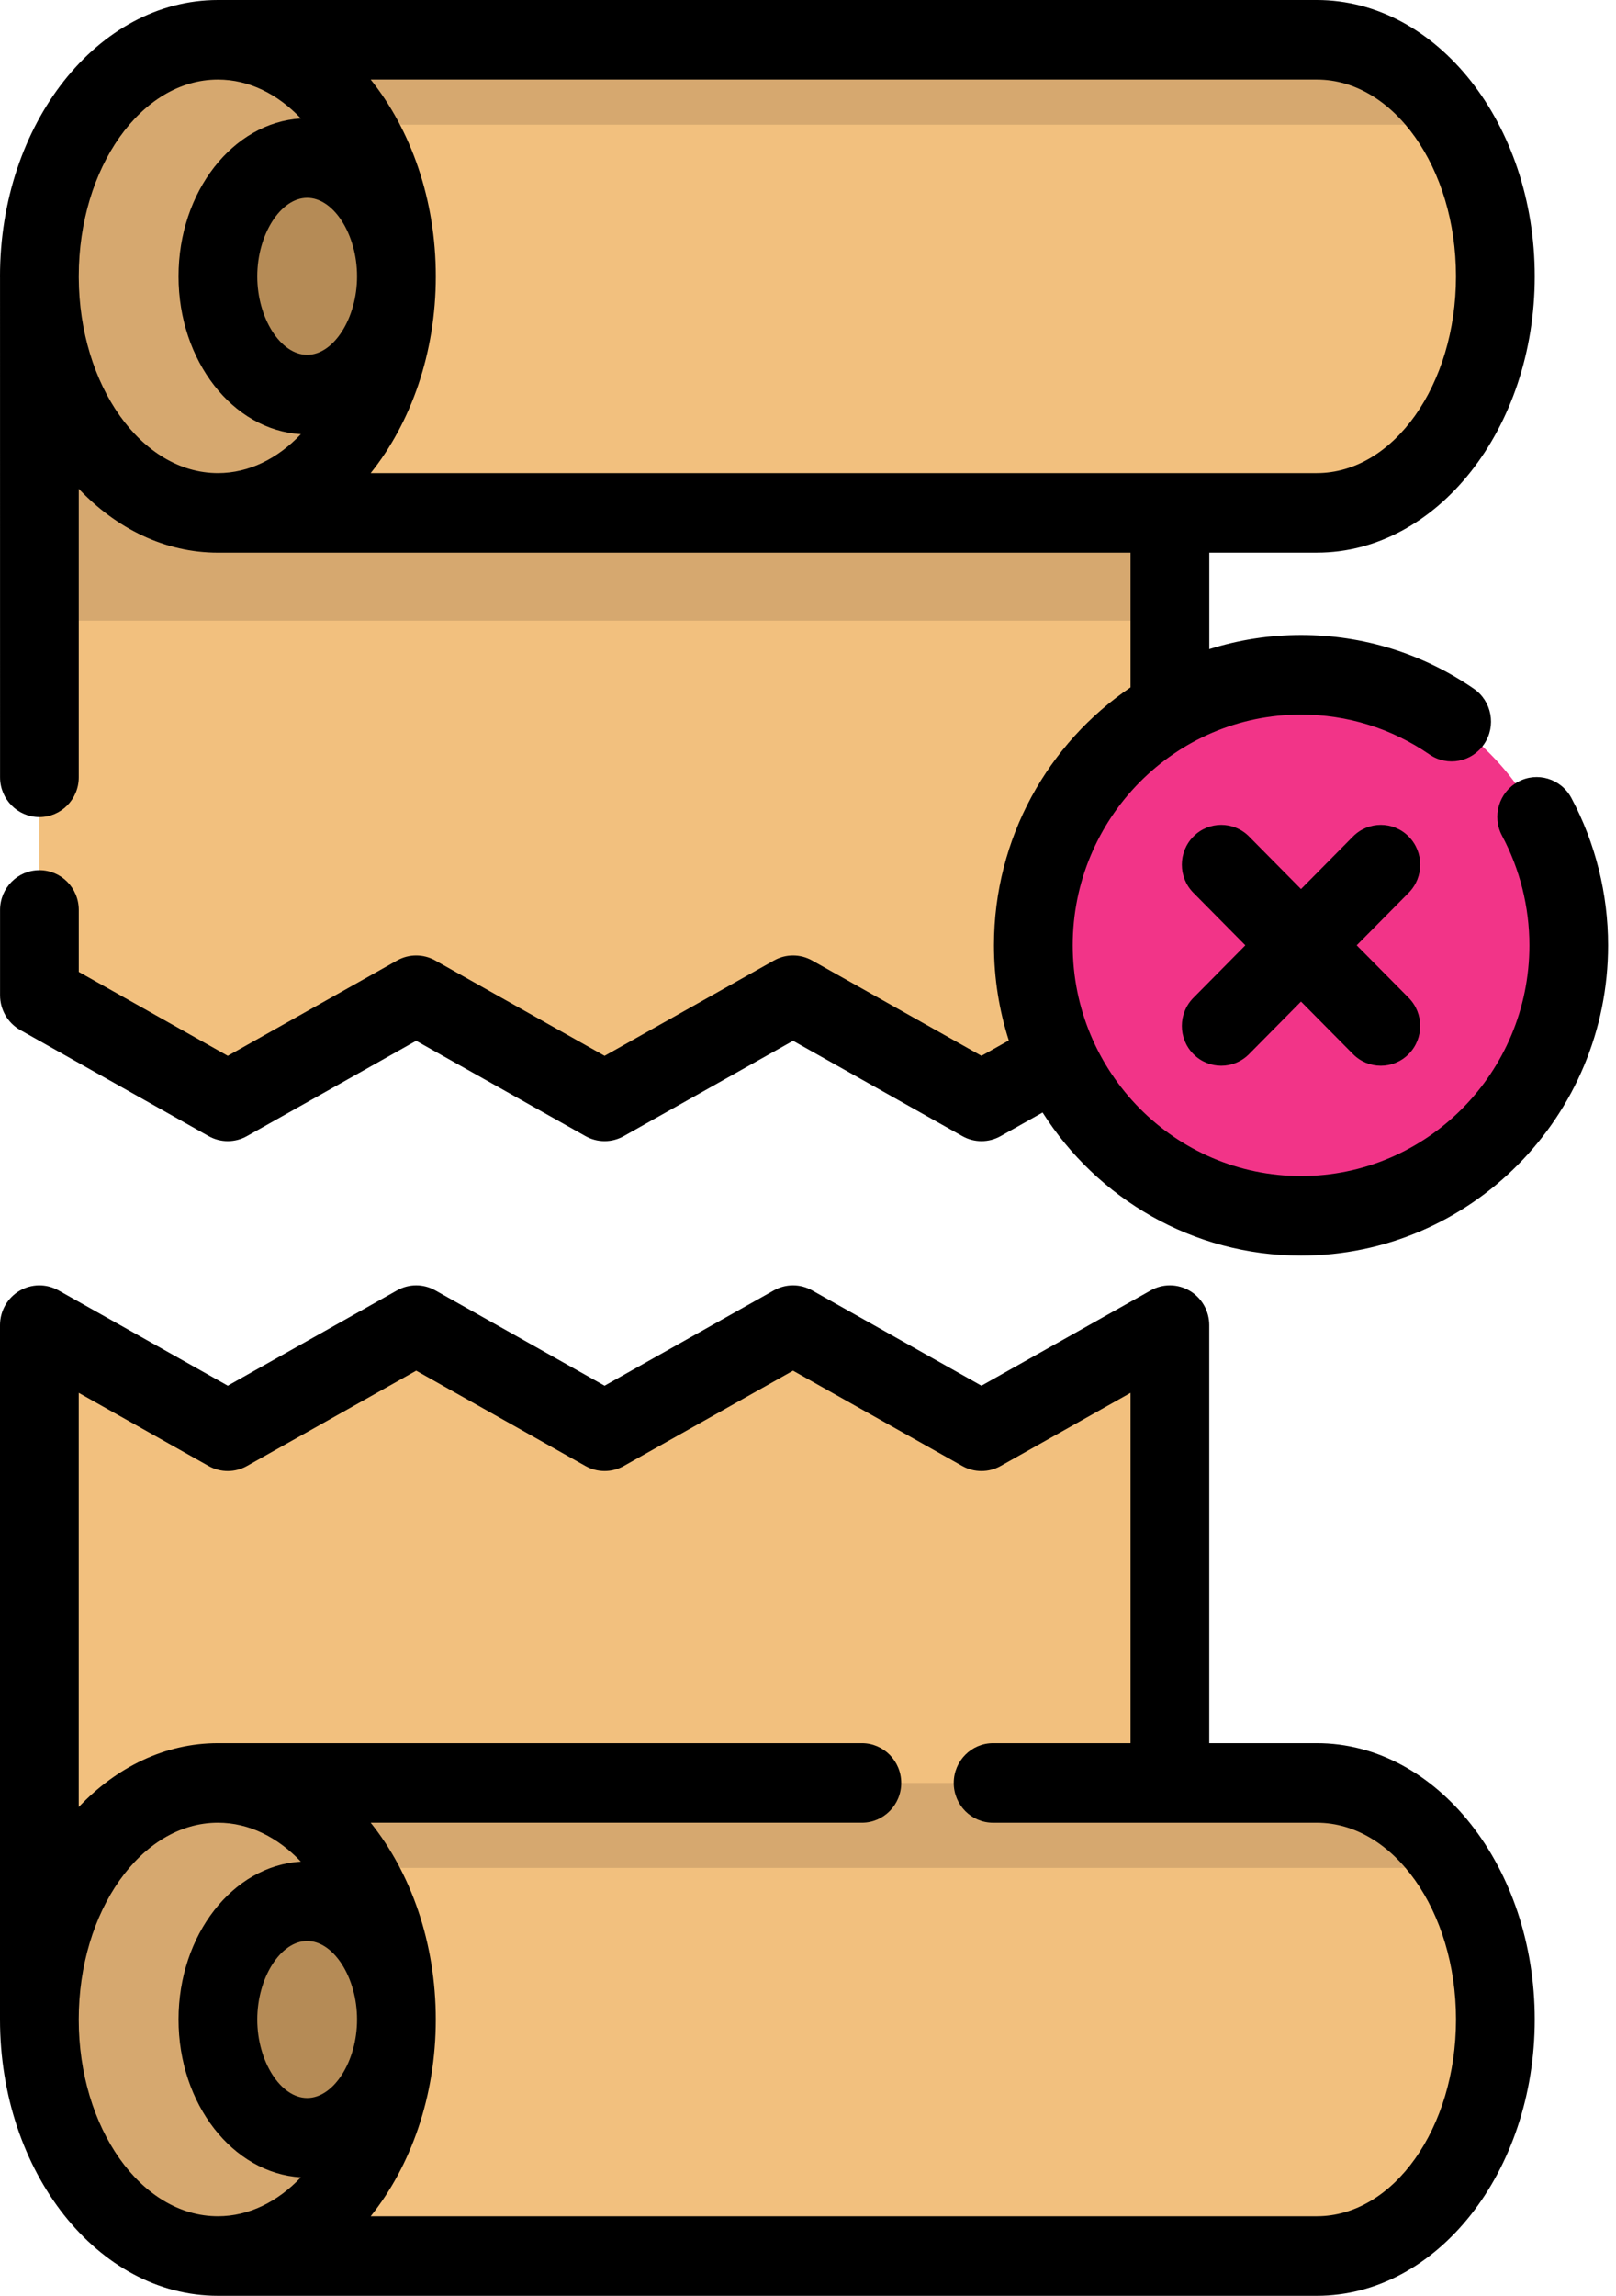 <svg xmlns="http://www.w3.org/2000/svg" width="69" height="98" viewBox="0 0 69 98" fill="none"><path d="M1.681 86.204V57.245V56.565L9.726 61.094L17.77 56.565L25.815 61.094L33.86 56.565L41.906 61.094L49.952 56.565V76.107" fill="#F2C07E"></path><path d="M49.953 21.893V42.485L41.907 47.013L33.862 42.485L25.816 47.013L17.77 42.485L9.726 47.013L1.683 42.485V11.797L49.953 21.893Z" fill="#F2C07E"></path><path d="M49.953 21.893V26.494H1.682V11.797L49.953 21.893Z" fill="#D6A86F"></path><path d="M63.849 11.796C63.849 17.371 60.435 21.893 56.226 21.893H9.305V1.698H56.226C58.577 1.698 60.677 3.106 62.076 5.323C63.183 7.075 63.849 9.335 63.849 11.796Z" fill="#F2C07E"></path><path d="M9.303 21.892C13.513 21.892 16.926 17.371 16.926 11.795C16.926 6.218 13.513 1.698 9.303 1.698C5.094 1.698 1.681 6.218 1.681 11.795C1.681 17.371 5.094 21.892 9.303 21.892Z" fill="#D6A86F"></path><path d="M13.116 16.843C15.221 16.843 16.928 14.583 16.928 11.795C16.928 9.006 15.221 6.746 13.116 6.746C11.011 6.746 9.304 9.006 9.304 11.795C9.304 14.583 11.011 16.843 13.116 16.843Z" fill="#B58B56"></path><path d="M9.304 76.107H56.226C60.436 76.107 63.849 80.628 63.849 86.204C63.849 91.781 60.436 96.302 56.226 96.302H9.304" fill="#F2C07E"></path><path d="M62.076 5.323H9.305V1.698H56.226C58.577 1.698 60.677 3.106 62.076 5.323Z" fill="#D6A86F"></path><path d="M62.076 79.732H9.305V76.107H56.226C58.577 76.107 60.677 77.516 62.076 79.732Z" fill="#D6A86F"></path><path d="M9.303 96.301C13.513 96.301 16.926 91.781 16.926 86.204C16.926 80.627 13.513 76.107 9.303 76.107C5.094 76.107 1.681 80.627 1.681 86.204C1.681 91.781 5.094 96.301 9.303 96.301Z" fill="#D6A86F"></path><path d="M13.116 91.253C15.221 91.253 16.928 88.992 16.928 86.204C16.928 83.416 15.221 81.155 13.116 81.155C11.011 81.155 9.304 83.416 9.304 86.204C9.304 88.992 11.011 91.253 13.116 91.253Z" fill="#B58B56"></path><path d="M55.551 51.9C61.863 51.9 66.981 46.73 66.981 40.352C66.981 33.974 61.863 28.804 55.551 28.804C49.238 28.804 44.121 33.974 44.121 40.352C44.121 46.73 49.238 51.9 55.551 51.9Z" fill="#F23488"></path><path d="M56.226 74.409H51.633V56.565C51.633 55.963 51.317 55.406 50.803 55.101C50.289 54.796 49.654 54.788 49.134 55.082L41.906 59.15L34.678 55.082C34.17 54.795 33.55 54.795 33.042 55.082L25.815 59.15L18.588 55.082C18.08 54.795 17.461 54.795 16.952 55.082L9.726 59.15L2.499 55.082C1.979 54.789 1.344 54.796 0.829 55.101C0.316 55.406 0 55.963 0 56.565V86.204C0 92.709 4.173 98 9.304 98H56.226C61.356 98 65.53 92.709 65.53 86.204C65.53 79.7 61.356 74.409 56.226 74.409ZM3.362 86.204C3.362 81.573 6.028 77.805 9.304 77.805C10.63 77.805 11.857 78.423 12.846 79.466C9.942 79.639 7.623 82.595 7.623 86.204C7.623 89.814 9.942 92.77 12.846 92.943C11.857 93.985 10.63 94.603 9.304 94.603C6.028 94.603 3.362 90.836 3.362 86.204ZM13.116 82.854C14.251 82.854 15.246 84.42 15.246 86.205C15.246 87.99 14.25 89.555 13.116 89.555C11.98 89.555 10.985 87.989 10.985 86.205C10.985 84.42 11.98 82.854 13.116 82.854ZM56.226 94.603H15.828C17.542 92.463 18.607 89.489 18.607 86.204C18.607 82.92 17.542 79.946 15.828 77.805H36.8C37.728 77.805 38.481 77.045 38.481 76.107C38.481 75.169 37.728 74.409 36.8 74.409H9.304C7.047 74.409 4.975 75.434 3.362 77.136V59.456L8.908 62.578C9.417 62.864 10.036 62.864 10.544 62.578L17.771 58.51L24.998 62.578C25.506 62.864 26.125 62.864 26.634 62.578L33.861 58.51L41.088 62.578C41.597 62.864 42.216 62.864 42.724 62.578L48.272 59.456V74.409H42.403C41.475 74.409 40.723 75.17 40.723 76.108C40.723 77.046 41.475 77.806 42.403 77.806H56.227C59.503 77.806 62.169 81.574 62.169 86.205C62.168 90.836 59.502 94.603 56.226 94.603Z" fill="black"></path><path d="M0.002 33.181C0.002 34.119 0.754 34.879 1.682 34.879C2.611 34.879 3.363 34.119 3.363 33.181V20.865C4.976 22.566 7.047 23.591 9.304 23.591H48.272V29.341C44.759 31.72 42.441 35.767 42.441 40.352C42.441 41.768 42.665 43.132 43.074 44.413L41.907 45.069L34.68 41.001C34.171 40.715 33.552 40.715 33.044 41.001L25.816 45.069L18.588 41.001C18.079 40.715 17.46 40.715 16.952 41.001L9.726 45.069L3.364 41.486V38.842C3.364 37.904 2.611 37.144 1.683 37.144C0.755 37.144 0.002 37.904 0.002 38.842V42.484C0.002 43.1 0.332 43.668 0.865 43.968L8.908 48.496C9.417 48.783 10.036 48.783 10.545 48.496L17.77 44.428L24.998 48.496C25.507 48.783 26.126 48.783 26.634 48.496L33.862 44.428L41.09 48.496C41.344 48.64 41.626 48.711 41.908 48.711C42.19 48.711 42.472 48.639 42.726 48.496L44.516 47.489C46.85 51.159 50.923 53.597 55.552 53.597C62.782 53.597 68.663 47.655 68.663 40.351C68.663 38.156 68.12 35.981 67.093 34.061C66.652 33.236 65.632 32.928 64.815 33.374C63.998 33.82 63.694 34.851 64.135 35.676C64.898 37.102 65.302 38.719 65.302 40.351C65.302 45.782 60.928 50.201 55.552 50.201C50.177 50.201 45.803 45.782 45.803 40.351C45.803 34.92 50.177 30.502 55.552 30.502C57.52 30.502 59.417 31.091 61.036 32.206C61.803 32.734 62.848 32.534 63.371 31.759C63.894 30.984 63.696 29.927 62.929 29.399C60.75 27.898 58.199 27.105 55.552 27.105C54.188 27.105 52.872 27.317 51.635 27.709V23.59H56.227C61.357 23.59 65.53 18.299 65.53 11.795C65.53 5.291 61.356 0 56.226 0H9.304C4.174 0 0 5.291 0 11.796C0 11.812 0.001 11.829 0.001 11.845L0.002 33.181ZM13.116 8.445C14.251 8.445 15.246 10.011 15.246 11.796C15.246 13.581 14.251 15.146 13.116 15.146C11.981 15.146 10.985 13.581 10.985 11.796C10.985 10.011 11.981 8.445 13.116 8.445ZM62.168 11.796C62.168 16.427 59.503 20.195 56.226 20.195H15.828C17.543 18.054 18.608 15.08 18.608 11.796C18.608 8.511 17.542 5.537 15.828 3.397H56.226C59.503 3.397 62.168 7.164 62.168 11.796ZM9.304 3.397C10.631 3.397 11.857 4.014 12.847 5.057C9.943 5.23 7.623 8.186 7.623 11.796C7.623 15.405 9.943 18.361 12.847 18.534C11.857 19.576 10.631 20.195 9.304 20.195C6.041 20.195 3.385 16.456 3.363 11.851V11.797C3.363 11.792 3.363 11.787 3.363 11.782C3.368 7.157 6.031 3.397 9.304 3.397Z" fill="black"></path><path d="M60.147 35.708C59.491 35.045 58.426 35.045 57.77 35.708L55.551 37.95L53.333 35.708C52.676 35.045 51.612 35.045 50.956 35.708C50.299 36.372 50.299 37.447 50.956 38.11L53.174 40.352L50.956 42.593C50.299 43.256 50.299 44.332 50.956 44.995C51.284 45.326 51.714 45.492 52.144 45.492C52.574 45.492 53.005 45.326 53.333 44.995L55.551 42.753L57.77 44.995C58.098 45.326 58.528 45.492 58.958 45.492C59.389 45.492 59.819 45.326 60.147 44.995C60.803 44.331 60.803 43.256 60.147 42.593L57.928 40.352L60.147 38.11C60.804 37.447 60.804 36.372 60.147 35.708Z" fill="black"></path></svg>